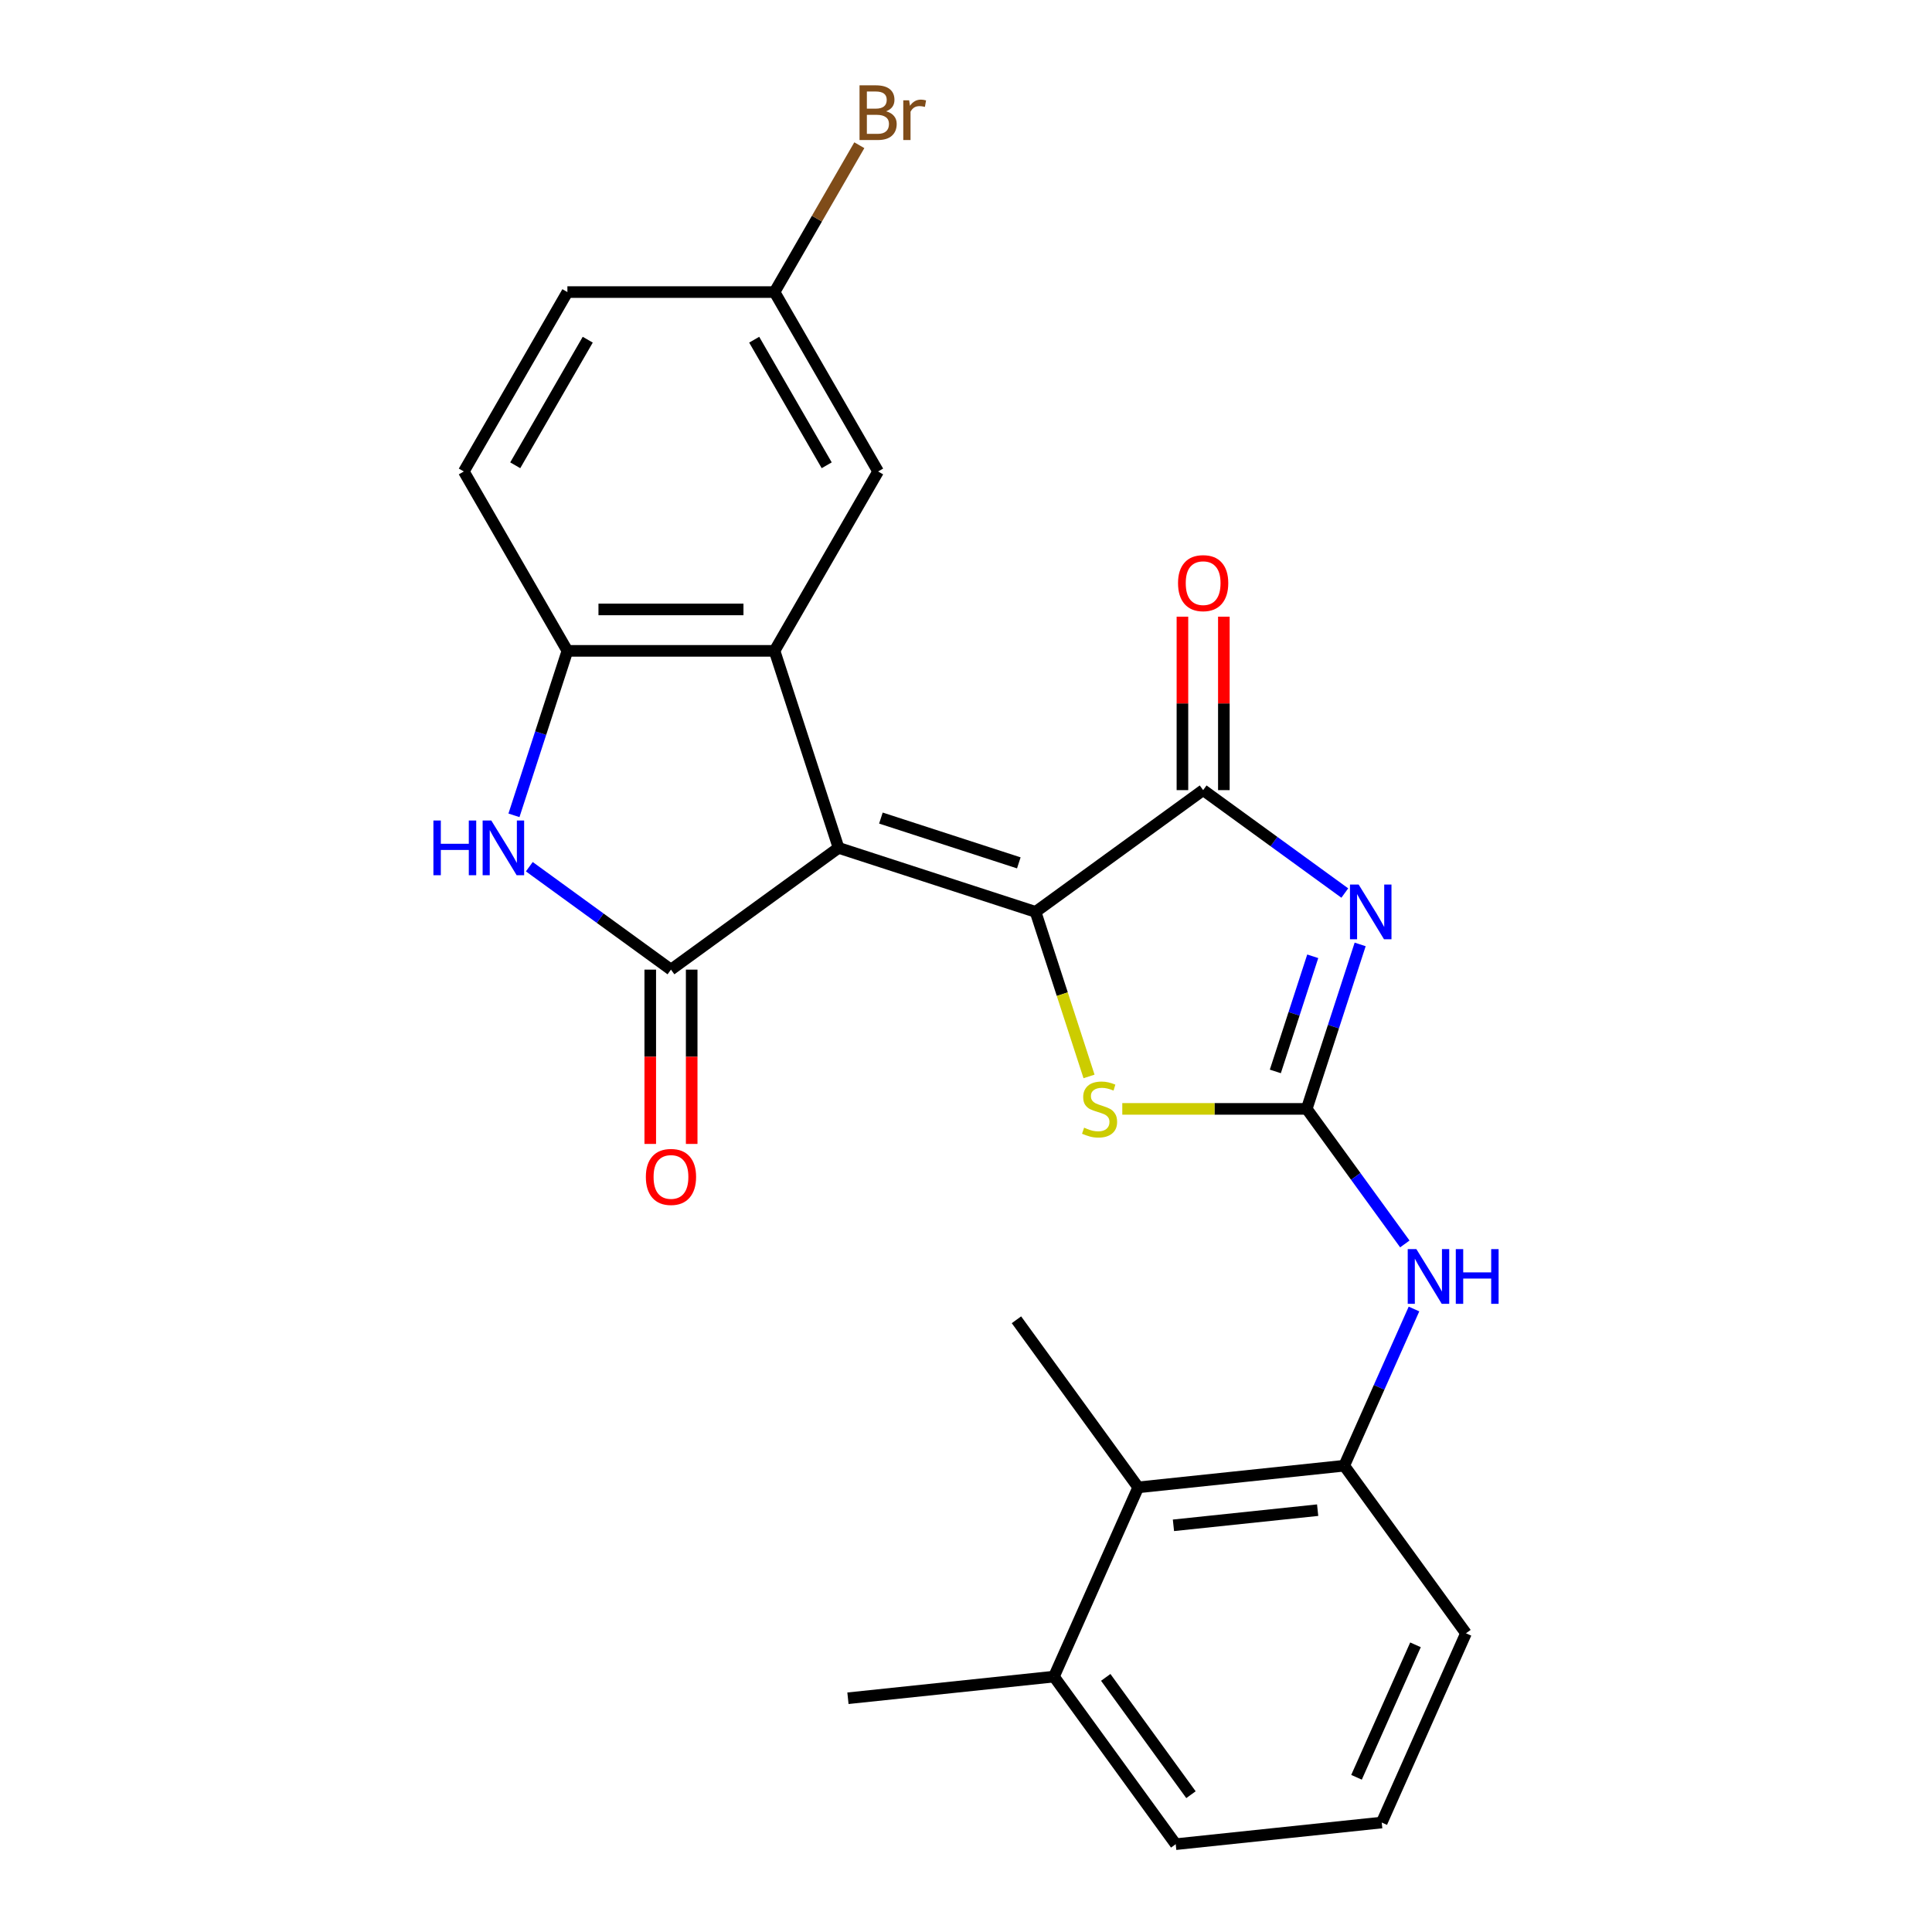<?xml version='1.0' encoding='iso-8859-1'?>
<svg version='1.1' baseProfile='full'
              xmlns='http://www.w3.org/2000/svg'
                      xmlns:rdkit='http://www.rdkit.org/xml'
                      xmlns:xlink='http://www.w3.org/1999/xlink'
                  xml:space='preserve'
width='1000px' height='1000px' viewBox='0 0 1000 1000'>
<!-- END OF HEADER -->
<rect style='opacity:1.0;fill:#FFFFFF;stroke:none' width='1000' height='1000' x='0' y='0'> </rect>
<path class='bond-0' d='M 434.034,438.856 L 536.004,471.988' style='fill:none;fill-rule:evenodd;stroke:#000000;stroke-width:6px;stroke-linecap:butt;stroke-linejoin:miter;stroke-opacity:1' />
<path class='bond-0' d='M 455.956,423.432 L 527.335,446.624' style='fill:none;fill-rule:evenodd;stroke:#000000;stroke-width:6px;stroke-linecap:butt;stroke-linejoin:miter;stroke-opacity:1' />
<path class='bond-2' d='M 434.034,438.856 L 347.293,501.877' style='fill:none;fill-rule:evenodd;stroke:#000000;stroke-width:6px;stroke-linecap:butt;stroke-linejoin:miter;stroke-opacity:1' />
<path class='bond-5' d='M 434.034,438.856 L 400.902,336.885' style='fill:none;fill-rule:evenodd;stroke:#000000;stroke-width:6px;stroke-linecap:butt;stroke-linejoin:miter;stroke-opacity:1' />
<path class='bond-4' d='M 536.004,471.988 L 622.746,408.967' style='fill:none;fill-rule:evenodd;stroke:#000000;stroke-width:6px;stroke-linecap:butt;stroke-linejoin:miter;stroke-opacity:1' />
<path class='bond-6' d='M 536.004,471.988 L 549.841,514.573' style='fill:none;fill-rule:evenodd;stroke:#000000;stroke-width:6px;stroke-linecap:butt;stroke-linejoin:miter;stroke-opacity:1' />
<path class='bond-6' d='M 549.841,514.573 L 563.678,557.158' style='fill:none;fill-rule:evenodd;stroke:#CCCC00;stroke-width:6px;stroke-linecap:butt;stroke-linejoin:miter;stroke-opacity:1' />
<path class='bond-1' d='M 696.066,462.238 L 659.406,435.602' style='fill:none;fill-rule:evenodd;stroke:#0000FF;stroke-width:6px;stroke-linecap:butt;stroke-linejoin:miter;stroke-opacity:1' />
<path class='bond-1' d='M 659.406,435.602 L 622.746,408.967' style='fill:none;fill-rule:evenodd;stroke:#000000;stroke-width:6px;stroke-linecap:butt;stroke-linejoin:miter;stroke-opacity:1' />
<path class='bond-26' d='M 704.015,488.829 L 690.185,531.394' style='fill:none;fill-rule:evenodd;stroke:#0000FF;stroke-width:6px;stroke-linecap:butt;stroke-linejoin:miter;stroke-opacity:1' />
<path class='bond-26' d='M 690.185,531.394 L 676.355,573.959' style='fill:none;fill-rule:evenodd;stroke:#000000;stroke-width:6px;stroke-linecap:butt;stroke-linejoin:miter;stroke-opacity:1' />
<path class='bond-26' d='M 679.472,494.972 L 669.791,524.767' style='fill:none;fill-rule:evenodd;stroke:#0000FF;stroke-width:6px;stroke-linecap:butt;stroke-linejoin:miter;stroke-opacity:1' />
<path class='bond-26' d='M 669.791,524.767 L 660.11,554.563' style='fill:none;fill-rule:evenodd;stroke:#000000;stroke-width:6px;stroke-linecap:butt;stroke-linejoin:miter;stroke-opacity:1' />
<path class='bond-7' d='M 347.293,501.877 L 310.632,475.242' style='fill:none;fill-rule:evenodd;stroke:#000000;stroke-width:6px;stroke-linecap:butt;stroke-linejoin:miter;stroke-opacity:1' />
<path class='bond-7' d='M 310.632,475.242 L 273.972,448.606' style='fill:none;fill-rule:evenodd;stroke:#0000FF;stroke-width:6px;stroke-linecap:butt;stroke-linejoin:miter;stroke-opacity:1' />
<path class='bond-13' d='M 336.571,501.877 L 336.571,546.986' style='fill:none;fill-rule:evenodd;stroke:#000000;stroke-width:6px;stroke-linecap:butt;stroke-linejoin:miter;stroke-opacity:1' />
<path class='bond-13' d='M 336.571,546.986 L 336.571,592.095' style='fill:none;fill-rule:evenodd;stroke:#FF0000;stroke-width:6px;stroke-linecap:butt;stroke-linejoin:miter;stroke-opacity:1' />
<path class='bond-13' d='M 358.015,501.877 L 358.015,546.986' style='fill:none;fill-rule:evenodd;stroke:#000000;stroke-width:6px;stroke-linecap:butt;stroke-linejoin:miter;stroke-opacity:1' />
<path class='bond-13' d='M 358.015,546.986 L 358.015,592.095' style='fill:none;fill-rule:evenodd;stroke:#FF0000;stroke-width:6px;stroke-linecap:butt;stroke-linejoin:miter;stroke-opacity:1' />
<path class='bond-3' d='M 676.355,573.959 L 628.626,573.959' style='fill:none;fill-rule:evenodd;stroke:#000000;stroke-width:6px;stroke-linecap:butt;stroke-linejoin:miter;stroke-opacity:1' />
<path class='bond-3' d='M 628.626,573.959 L 580.897,573.959' style='fill:none;fill-rule:evenodd;stroke:#CCCC00;stroke-width:6px;stroke-linecap:butt;stroke-linejoin:miter;stroke-opacity:1' />
<path class='bond-9' d='M 676.355,573.959 L 701.748,608.909' style='fill:none;fill-rule:evenodd;stroke:#000000;stroke-width:6px;stroke-linecap:butt;stroke-linejoin:miter;stroke-opacity:1' />
<path class='bond-9' d='M 701.748,608.909 L 727.141,643.859' style='fill:none;fill-rule:evenodd;stroke:#0000FF;stroke-width:6px;stroke-linecap:butt;stroke-linejoin:miter;stroke-opacity:1' />
<path class='bond-14' d='M 633.467,408.967 L 633.467,364.078' style='fill:none;fill-rule:evenodd;stroke:#000000;stroke-width:6px;stroke-linecap:butt;stroke-linejoin:miter;stroke-opacity:1' />
<path class='bond-14' d='M 633.467,364.078 L 633.467,319.189' style='fill:none;fill-rule:evenodd;stroke:#FF0000;stroke-width:6px;stroke-linecap:butt;stroke-linejoin:miter;stroke-opacity:1' />
<path class='bond-14' d='M 612.024,408.967 L 612.024,364.078' style='fill:none;fill-rule:evenodd;stroke:#000000;stroke-width:6px;stroke-linecap:butt;stroke-linejoin:miter;stroke-opacity:1' />
<path class='bond-14' d='M 612.024,364.078 L 612.024,319.189' style='fill:none;fill-rule:evenodd;stroke:#FF0000;stroke-width:6px;stroke-linecap:butt;stroke-linejoin:miter;stroke-opacity:1' />
<path class='bond-8' d='M 400.902,336.885 L 293.684,336.885' style='fill:none;fill-rule:evenodd;stroke:#000000;stroke-width:6px;stroke-linecap:butt;stroke-linejoin:miter;stroke-opacity:1' />
<path class='bond-8' d='M 384.819,315.442 L 309.766,315.442' style='fill:none;fill-rule:evenodd;stroke:#000000;stroke-width:6px;stroke-linecap:butt;stroke-linejoin:miter;stroke-opacity:1' />
<path class='bond-12' d='M 400.902,336.885 L 454.511,244.032' style='fill:none;fill-rule:evenodd;stroke:#000000;stroke-width:6px;stroke-linecap:butt;stroke-linejoin:miter;stroke-opacity:1' />
<path class='bond-25' d='M 266.023,422.015 L 279.853,379.45' style='fill:none;fill-rule:evenodd;stroke:#0000FF;stroke-width:6px;stroke-linecap:butt;stroke-linejoin:miter;stroke-opacity:1' />
<path class='bond-25' d='M 279.853,379.45 L 293.684,336.885' style='fill:none;fill-rule:evenodd;stroke:#000000;stroke-width:6px;stroke-linecap:butt;stroke-linejoin:miter;stroke-opacity:1' />
<path class='bond-15' d='M 293.684,336.885 L 240.075,244.032' style='fill:none;fill-rule:evenodd;stroke:#000000;stroke-width:6px;stroke-linecap:butt;stroke-linejoin:miter;stroke-opacity:1' />
<path class='bond-10' d='M 731.878,677.54 L 713.822,718.094' style='fill:none;fill-rule:evenodd;stroke:#0000FF;stroke-width:6px;stroke-linecap:butt;stroke-linejoin:miter;stroke-opacity:1' />
<path class='bond-10' d='M 713.822,718.094 L 695.766,758.648' style='fill:none;fill-rule:evenodd;stroke:#000000;stroke-width:6px;stroke-linecap:butt;stroke-linejoin:miter;stroke-opacity:1' />
<path class='bond-11' d='M 695.766,758.648 L 589.136,769.856' style='fill:none;fill-rule:evenodd;stroke:#000000;stroke-width:6px;stroke-linecap:butt;stroke-linejoin:miter;stroke-opacity:1' />
<path class='bond-11' d='M 682.013,781.656 L 607.372,789.501' style='fill:none;fill-rule:evenodd;stroke:#000000;stroke-width:6px;stroke-linecap:butt;stroke-linejoin:miter;stroke-opacity:1' />
<path class='bond-20' d='M 695.766,758.648 L 758.788,845.39' style='fill:none;fill-rule:evenodd;stroke:#000000;stroke-width:6px;stroke-linecap:butt;stroke-linejoin:miter;stroke-opacity:1' />
<path class='bond-16' d='M 589.136,769.856 L 545.526,867.804' style='fill:none;fill-rule:evenodd;stroke:#000000;stroke-width:6px;stroke-linecap:butt;stroke-linejoin:miter;stroke-opacity:1' />
<path class='bond-22' d='M 589.136,769.856 L 526.114,683.114' style='fill:none;fill-rule:evenodd;stroke:#000000;stroke-width:6px;stroke-linecap:butt;stroke-linejoin:miter;stroke-opacity:1' />
<path class='bond-17' d='M 454.511,244.032 L 400.902,151.178' style='fill:none;fill-rule:evenodd;stroke:#000000;stroke-width:6px;stroke-linecap:butt;stroke-linejoin:miter;stroke-opacity:1' />
<path class='bond-17' d='M 427.899,240.826 L 390.372,175.828' style='fill:none;fill-rule:evenodd;stroke:#000000;stroke-width:6px;stroke-linecap:butt;stroke-linejoin:miter;stroke-opacity:1' />
<path class='bond-27' d='M 240.075,244.032 L 293.684,151.178' style='fill:none;fill-rule:evenodd;stroke:#000000;stroke-width:6px;stroke-linecap:butt;stroke-linejoin:miter;stroke-opacity:1' />
<path class='bond-27' d='M 266.687,240.826 L 304.213,175.828' style='fill:none;fill-rule:evenodd;stroke:#000000;stroke-width:6px;stroke-linecap:butt;stroke-linejoin:miter;stroke-opacity:1' />
<path class='bond-24' d='M 545.526,867.804 L 438.895,879.012' style='fill:none;fill-rule:evenodd;stroke:#000000;stroke-width:6px;stroke-linecap:butt;stroke-linejoin:miter;stroke-opacity:1' />
<path class='bond-28' d='M 545.526,867.804 L 608.547,954.545' style='fill:none;fill-rule:evenodd;stroke:#000000;stroke-width:6px;stroke-linecap:butt;stroke-linejoin:miter;stroke-opacity:1' />
<path class='bond-28' d='M 572.328,868.211 L 616.442,928.93' style='fill:none;fill-rule:evenodd;stroke:#000000;stroke-width:6px;stroke-linecap:butt;stroke-linejoin:miter;stroke-opacity:1' />
<path class='bond-18' d='M 400.902,151.178 L 293.684,151.178' style='fill:none;fill-rule:evenodd;stroke:#000000;stroke-width:6px;stroke-linecap:butt;stroke-linejoin:miter;stroke-opacity:1' />
<path class='bond-19' d='M 400.902,151.178 L 422.845,113.172' style='fill:none;fill-rule:evenodd;stroke:#000000;stroke-width:6px;stroke-linecap:butt;stroke-linejoin:miter;stroke-opacity:1' />
<path class='bond-19' d='M 422.845,113.172 L 444.788,75.165' style='fill:none;fill-rule:evenodd;stroke:#7F4C19;stroke-width:6px;stroke-linecap:butt;stroke-linejoin:miter;stroke-opacity:1' />
<path class='bond-21' d='M 758.788,845.39 L 715.178,943.338' style='fill:none;fill-rule:evenodd;stroke:#000000;stroke-width:6px;stroke-linecap:butt;stroke-linejoin:miter;stroke-opacity:1' />
<path class='bond-21' d='M 732.656,851.36 L 702.13,919.924' style='fill:none;fill-rule:evenodd;stroke:#000000;stroke-width:6px;stroke-linecap:butt;stroke-linejoin:miter;stroke-opacity:1' />
<path class='bond-23' d='M 715.178,943.338 L 608.547,954.545' style='fill:none;fill-rule:evenodd;stroke:#000000;stroke-width:6px;stroke-linecap:butt;stroke-linejoin:miter;stroke-opacity:1' />
<path  class='atom-2' d='M 703.227 457.828
L 712.507 472.828
Q 713.427 474.308, 714.907 476.988
Q 716.387 479.668, 716.467 479.828
L 716.467 457.828
L 720.227 457.828
L 720.227 486.148
L 716.347 486.148
L 706.387 469.748
Q 705.227 467.828, 703.987 465.628
Q 702.787 463.428, 702.427 462.748
L 702.427 486.148
L 698.747 486.148
L 698.747 457.828
L 703.227 457.828
' fill='#0000FF'/>
<path  class='atom-7' d='M 561.137 583.679
Q 561.457 583.799, 562.777 584.359
Q 564.097 584.919, 565.537 585.279
Q 567.017 585.599, 568.457 585.599
Q 571.137 585.599, 572.697 584.319
Q 574.257 582.999, 574.257 580.719
Q 574.257 579.159, 573.457 578.199
Q 572.697 577.239, 571.497 576.719
Q 570.297 576.199, 568.297 575.599
Q 565.777 574.839, 564.257 574.119
Q 562.777 573.399, 561.697 571.879
Q 560.657 570.359, 560.657 567.799
Q 560.657 564.239, 563.057 562.039
Q 565.497 559.839, 570.297 559.839
Q 573.577 559.839, 577.297 561.399
L 576.377 564.479
Q 572.977 563.079, 570.417 563.079
Q 567.657 563.079, 566.137 564.239
Q 564.617 565.359, 564.657 567.319
Q 564.657 568.839, 565.417 569.759
Q 566.217 570.679, 567.337 571.199
Q 568.497 571.719, 570.417 572.319
Q 572.977 573.119, 574.497 573.919
Q 576.017 574.719, 577.097 576.359
Q 578.217 577.959, 578.217 580.719
Q 578.217 584.639, 575.577 586.759
Q 572.977 588.839, 568.617 588.839
Q 566.097 588.839, 564.177 588.279
Q 562.297 587.759, 560.057 586.839
L 561.137 583.679
' fill='#CCCC00'/>
<path  class='atom-8' d='M 224.331 424.696
L 228.171 424.696
L 228.171 436.736
L 242.651 436.736
L 242.651 424.696
L 246.491 424.696
L 246.491 453.016
L 242.651 453.016
L 242.651 439.936
L 228.171 439.936
L 228.171 453.016
L 224.331 453.016
L 224.331 424.696
' fill='#0000FF'/>
<path  class='atom-8' d='M 254.291 424.696
L 263.571 439.696
Q 264.491 441.176, 265.971 443.856
Q 267.451 446.536, 267.531 446.696
L 267.531 424.696
L 271.291 424.696
L 271.291 453.016
L 267.411 453.016
L 257.451 436.616
Q 256.291 434.696, 255.051 432.496
Q 253.851 430.296, 253.491 429.616
L 253.491 453.016
L 249.811 453.016
L 249.811 424.696
L 254.291 424.696
' fill='#0000FF'/>
<path  class='atom-10' d='M 733.116 646.54
L 742.396 661.54
Q 743.316 663.02, 744.796 665.7
Q 746.276 668.38, 746.356 668.54
L 746.356 646.54
L 750.116 646.54
L 750.116 674.86
L 746.236 674.86
L 736.276 658.46
Q 735.116 656.54, 733.876 654.34
Q 732.676 652.14, 732.316 651.46
L 732.316 674.86
L 728.636 674.86
L 728.636 646.54
L 733.116 646.54
' fill='#0000FF'/>
<path  class='atom-10' d='M 753.516 646.54
L 757.356 646.54
L 757.356 658.58
L 771.836 658.58
L 771.836 646.54
L 775.676 646.54
L 775.676 674.86
L 771.836 674.86
L 771.836 661.78
L 757.356 661.78
L 757.356 674.86
L 753.516 674.86
L 753.516 646.54
' fill='#0000FF'/>
<path  class='atom-14' d='M 334.293 609.175
Q 334.293 602.375, 337.653 598.575
Q 341.013 594.775, 347.293 594.775
Q 353.573 594.775, 356.933 598.575
Q 360.293 602.375, 360.293 609.175
Q 360.293 616.055, 356.893 619.975
Q 353.493 623.855, 347.293 623.855
Q 341.053 623.855, 337.653 619.975
Q 334.293 616.095, 334.293 609.175
M 347.293 620.655
Q 351.613 620.655, 353.933 617.775
Q 356.293 614.855, 356.293 609.175
Q 356.293 603.615, 353.933 600.815
Q 351.613 597.975, 347.293 597.975
Q 342.973 597.975, 340.613 600.775
Q 338.293 603.575, 338.293 609.175
Q 338.293 614.895, 340.613 617.775
Q 342.973 620.655, 347.293 620.655
' fill='#FF0000'/>
<path  class='atom-15' d='M 609.746 301.829
Q 609.746 295.029, 613.106 291.229
Q 616.466 287.429, 622.746 287.429
Q 629.026 287.429, 632.386 291.229
Q 635.746 295.029, 635.746 301.829
Q 635.746 308.709, 632.346 312.629
Q 628.946 316.509, 622.746 316.509
Q 616.506 316.509, 613.106 312.629
Q 609.746 308.749, 609.746 301.829
M 622.746 313.309
Q 627.066 313.309, 629.386 310.429
Q 631.746 307.509, 631.746 301.829
Q 631.746 296.269, 629.386 293.469
Q 627.066 290.629, 622.746 290.629
Q 618.426 290.629, 616.066 293.429
Q 613.746 296.229, 613.746 301.829
Q 613.746 307.549, 616.066 310.429
Q 618.426 313.309, 622.746 313.309
' fill='#FF0000'/>
<path  class='atom-20' d='M 458.651 57.605
Q 461.371 58.365, 462.731 60.045
Q 464.131 61.685, 464.131 64.125
Q 464.131 68.045, 461.611 70.285
Q 459.131 72.485, 454.411 72.485
L 444.891 72.485
L 444.891 44.165
L 453.251 44.165
Q 458.091 44.165, 460.531 46.125
Q 462.971 48.085, 462.971 51.685
Q 462.971 55.965, 458.651 57.605
M 448.691 47.365
L 448.691 56.245
L 453.251 56.245
Q 456.051 56.245, 457.491 55.125
Q 458.971 53.965, 458.971 51.685
Q 458.971 47.365, 453.251 47.365
L 448.691 47.365
M 454.411 69.285
Q 457.171 69.285, 458.651 67.965
Q 460.131 66.645, 460.131 64.125
Q 460.131 61.805, 458.491 60.645
Q 456.891 59.445, 453.811 59.445
L 448.691 59.445
L 448.691 69.285
L 454.411 69.285
' fill='#7F4C19'/>
<path  class='atom-20' d='M 470.571 51.925
L 471.011 54.765
Q 473.171 51.565, 476.691 51.565
Q 477.811 51.565, 479.331 51.965
L 478.731 55.325
Q 477.011 54.925, 476.051 54.925
Q 474.371 54.925, 473.251 55.605
Q 472.171 56.245, 471.291 57.805
L 471.291 72.485
L 467.531 72.485
L 467.531 51.925
L 470.571 51.925
' fill='#7F4C19'/>
</svg>
